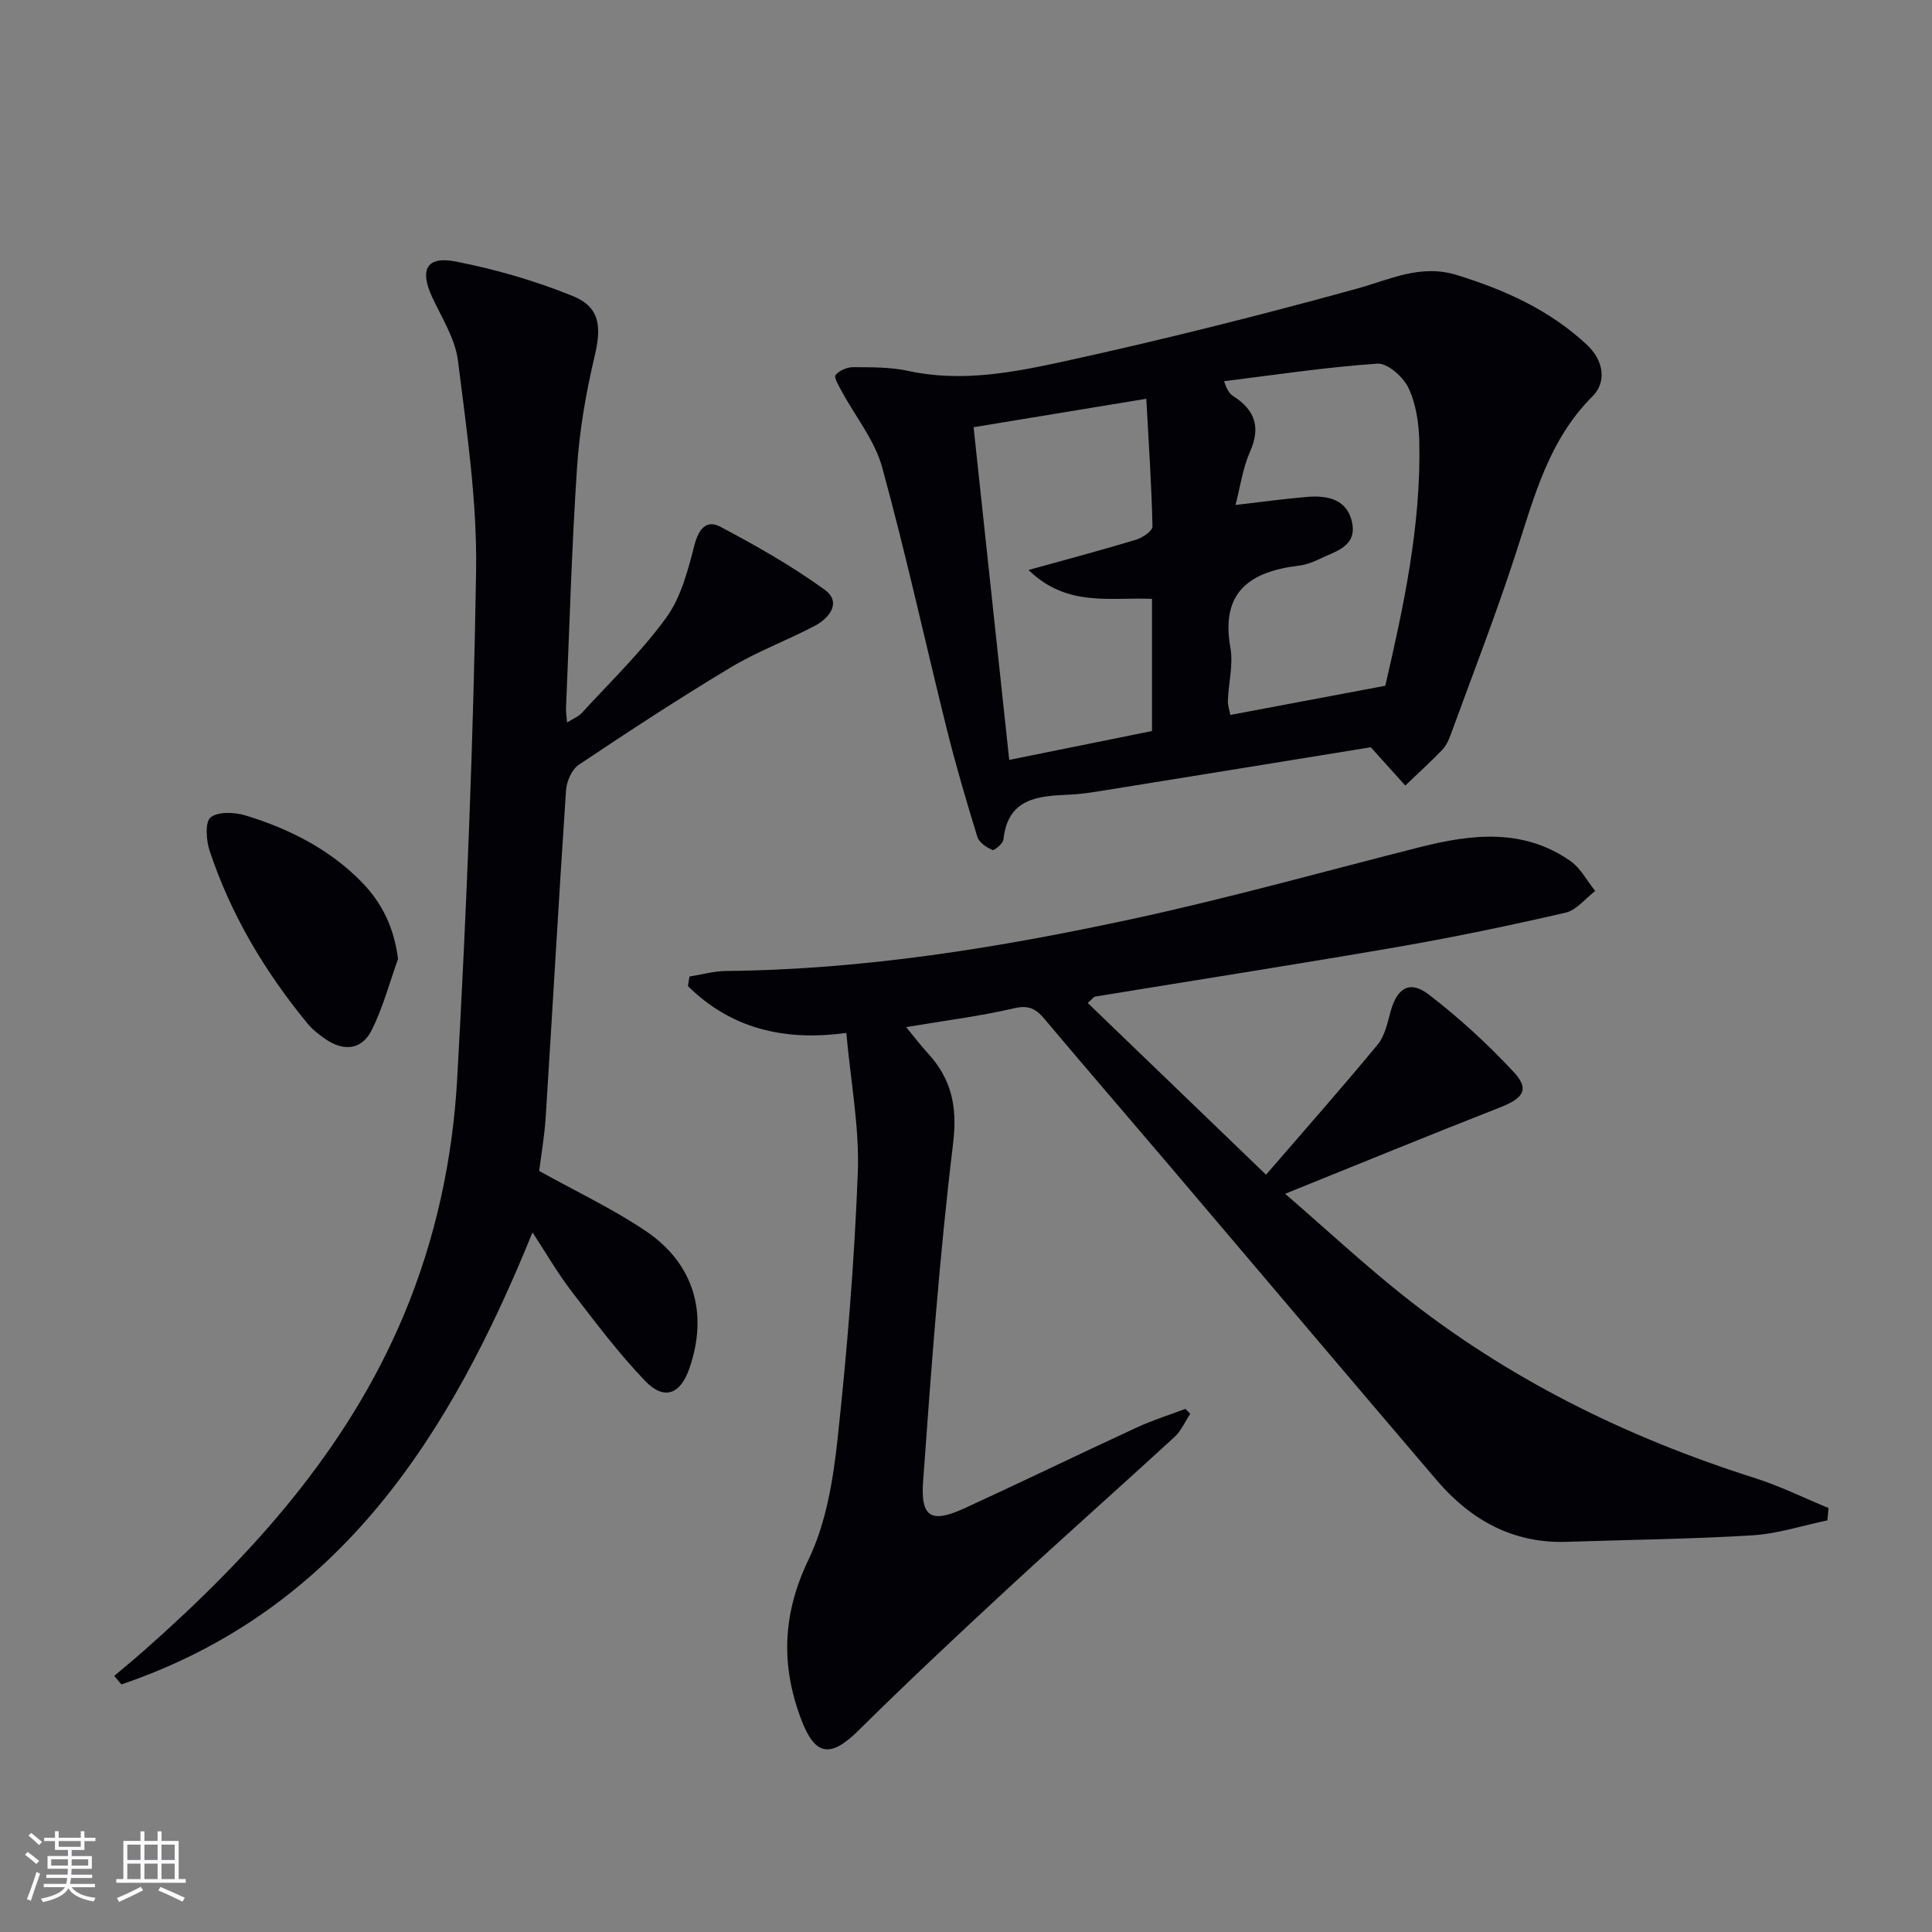 <svg enable-background="new 0 0 400 400" viewBox="0 0 400 400" xmlns="http://www.w3.org/2000/svg"><rect x="0" y="0" width="400" height="400" fill="#808080" stroke="none"/><g fill="#010106"><path d="m225.2 207.65c11.99 11.55 23.91 23.03 36.92 35.56 8.08-9.36 15.75-18.03 23.11-26.94 1.49-1.81 2.03-4.5 2.69-6.88 1.33-4.84 3.95-6.51 7.88-3.49 6.27 4.81 12.18 10.23 17.57 16.02 3.37 3.62 2.06 5.45-2.83 7.37-14.36 5.62-28.63 11.48-44.47 17.87 8.87 7.68 16.27 14.55 24.14 20.83 21.84 17.42 46.47 29.57 73.04 38 5.24 1.66 10.22 4.13 15.32 6.23-.07.85-.15 1.7-.22 2.55-5.17 1.08-10.3 2.78-15.52 3.1-12.77.79-25.59.91-38.39 1.35-11.2.38-19.94-4.52-26.98-12.75-18.49-21.65-36.86-43.4-55.3-65.09-8.63-10.15-17.34-20.23-25.91-30.42-1.77-2.1-3.26-2.92-6.29-2.21-7.07 1.65-14.32 2.55-22.35 3.9 1.66 2.02 3 3.79 4.5 5.42 4.9 5.36 6.14 11.04 5.22 18.65-2.82 23.22-4.52 46.59-6.21 69.94-.55 7.57 1.7 8.77 8.62 5.59 11.92-5.47 23.72-11.21 35.63-16.71 3.25-1.5 6.7-2.58 10.06-3.85.33.34.67.68 1 1.02-1.08 1.62-1.88 3.54-3.28 4.82-11.52 10.58-23.24 20.96-34.72 31.58-10.38 9.6-20.69 19.28-30.74 29.21-5.73 5.66-8.92 5.25-11.77-2.23-4.3-11.29-3.94-21.92 1.48-33.2 3.64-7.56 5.1-16.49 6.01-24.97 1.98-18.33 3.49-36.75 4.19-55.18.35-9.35-1.47-18.77-2.38-28.89-13.13 1.81-24.04-1.05-32.79-9.69.11-.66.21-1.32.32-1.98 2.52-.4 5.04-1.12 7.57-1.15 28.55-.27 56.59-4.82 84.36-10.82 19.94-4.31 39.61-9.84 59.39-14.84 10.72-2.71 21.36-3.9 31.09 2.91 2.11 1.48 3.42 4.1 5.11 6.19-2.03 1.54-3.87 3.96-6.14 4.49-11.46 2.64-22.98 5.05-34.57 7.06-20.93 3.62-41.91 6.89-62.87 10.32-.25.06-.46.41-1.49 1.31z"/><path d="m283.81 154.71c-17.8 2.89-36.44 5.92-55.09 8.92-2.46.4-4.94.8-7.42.9-6.49.27-12.65.77-13.55 9.28-.09.84-1.89 2.34-2.29 2.17-1.23-.54-2.75-1.56-3.11-2.72-2.29-7.44-4.49-14.92-6.37-22.48-4.48-18.02-8.43-36.18-13.35-54.07-1.53-5.56-5.52-10.44-8.34-15.66-.6-1.11-1.68-2.9-1.3-3.39.75-.95 2.39-1.65 3.65-1.64 3.8.02 7.71-.03 11.39.77 11.1 2.43 21.97.28 32.59-2.04 20.21-4.42 40.31-9.48 60.26-14.97 6.89-1.9 13.2-5.15 20.69-2.85 9.99 3.07 19.31 7.28 27 14.47 3.49 3.26 4.09 7.72 1.14 10.66-9.04 8.99-12.05 20.72-15.8 32.28-4.13 12.76-9.01 25.29-13.61 37.9-.39 1.08-.94 2.22-1.72 3.03-2.46 2.54-5.08 4.93-7.63 7.37-2.2-2.44-4.39-4.88-7.14-7.93zm-28.01-50.16c5.48-.63 10.19-1.3 14.93-1.68 4.3-.35 8.36.61 9.24 5.51.87 4.84-3.56 5.77-6.75 7.34-1.33.65-2.8 1.2-4.25 1.38-10.09 1.23-16.31 5.36-14.23 17.01.62 3.49-.38 7.27-.52 10.92-.04 1.04.35 2.1.51 2.99 10.8-2.03 21.19-3.99 32.08-6.04 3.77-16.3 7.43-33.15 7.04-50.54-.08-3.74-.66-7.76-2.22-11.09-1.07-2.29-4.34-5.2-6.44-5.06-10.62.71-21.18 2.33-31.76 3.63.69 2.05 1.25 2.68 1.93 3.11 4.43 2.84 5.71 6.37 3.46 11.45-1.51 3.37-2.01 7.17-3.02 11.07zm-46.85 52.78c10.36-2.1 19.9-4.03 29.56-5.98 0-9.25 0-18.31 0-27.36-8.64-.39-17.6 1.79-25.56-5.98 8.29-2.3 15.3-4.16 22.23-6.26 1.35-.41 3.45-1.82 3.43-2.72-.19-8.57-.77-17.13-1.28-26.47-12.25 2.02-23.61 3.89-35.76 5.89 2.47 23.04 4.88 45.59 7.38 68.88z"/><path d="m23.65 346.98c2.12-1.8 4.27-3.56 6.35-5.4 22.26-19.69 41.91-41.44 53.59-69.28 6.54-15.6 10.12-32.12 11.06-48.85 1.96-35.02 3.36-70.09 3.92-105.15.23-14.52-1.94-29.13-3.75-43.61-.57-4.57-3.36-8.9-5.37-13.24-2.59-5.61-1.15-8.48 4.87-7.31 8.23 1.6 16.43 3.98 24.2 7.12 5.72 2.31 6.04 6.36 4.6 12.45-1.79 7.55-3.14 15.31-3.65 23.05-1.11 16.59-1.57 33.22-2.28 49.83-.03.79.11 1.59.21 3 1.3-.82 2.37-1.23 3.06-1.98 5.94-6.5 12.37-12.67 17.5-19.76 3.06-4.23 4.48-9.83 5.83-15.03.87-3.38 2.53-5.27 5.36-3.76 7.42 3.94 14.81 8.11 21.59 13.04 3.54 2.57 1.04 5.84-2.05 7.47-5.72 3.02-11.86 5.28-17.39 8.6-10.68 6.41-21.12 13.24-31.47 20.17-1.44.97-2.52 3.43-2.64 5.28-1.51 22.55-2.78 45.12-4.21 67.67-.25 3.94-.94 7.86-1.35 11.14 7.71 4.29 15.23 7.84 22.05 12.43 10.05 6.77 12.98 17.1 9.05 28.45-1.88 5.43-5.25 6.7-9.23 2.53-5.49-5.75-10.31-12.16-15.16-18.48-2.89-3.77-5.28-7.92-8.09-12.21-17.06 42.05-39.94 78.23-85.11 93.59-.5-.6-.99-1.18-1.49-1.76z"/><path d="m82.41 198.54c-1.77 4.92-3.12 10.05-5.43 14.7-2.05 4.11-5.76 4.53-9.62 1.88-1.36-.93-2.7-2-3.74-3.27-8.81-10.72-15.84-22.5-20.22-35.71-.72-2.17-.97-5.99.22-6.92 1.6-1.25 5.01-1.07 7.29-.37 8.95 2.76 17.24 6.91 23.91 13.71 4.25 4.32 6.75 9.42 7.59 15.98z"/></g><path d="m5.17 384 .55-.58c.85.61 1.65 1.24 2.4 1.87l-.59.64c-.83-.73-1.62-1.38-2.36-1.93m1.22 9.53-.82-.34c.71-1.76 1.37-3.64 1.98-5.63.24.13.5.25.76.36-.6 1.67-1.24 3.54-1.92 5.61m-.5-13.5.57-.54c.56.44 1.31 1.06 2.26 1.87l-.64.64c-.68-.66-1.41-1.32-2.19-1.97m3.25.46h2.24v-1.36h.77v1.36h4.57v-1.36h.76v1.36h2.28v.69h-2.28v1.84h-2.64v1.26h4.18v2.64h-4.21c0 .45-.02.86-.05 1.21h4.32v.69h-4.38c-.04.34-.1.75-.19 1.22h5.15v.69h-4.82c.87 1.19 2.51 1.92 4.93 2.19-.17.32-.3.57-.37.76-2.77-.49-4.52-1.41-5.26-2.76-.56 1.26-2.3 2.23-5.24 2.9-.12-.24-.26-.48-.43-.72 2.73-.55 4.38-1.34 4.96-2.38h-4.38v-.69h4.65c.1-.38.17-.79.21-1.22h-4.32v-.69h4.4c.03-.34.05-.75.05-1.21h-4.2v-2.64h4.23v-1.26h-2.69v-1.84h-2.24zm1.46 4.46v1.29h3.45c.01-.4.02-.57.01-.53v-.32-.45h-3.46zm1.55-2.59h4.57v-1.19h-4.57zm6.11 2.59h-3.42v.77c-.01.19-.01.37-.02.53h3.44z" fill="#fafafc"/><path d="m32.63 379.16h.82v1.98h3.54v7.89h1.46v.78h-14.37v-.78h1.46v-7.89h3.54v-1.98h.82v1.98h2.73zm-3.49 11.48.5.73c-1.61.82-3.28 1.63-5 2.41-.13-.27-.28-.55-.44-.82 1.75-.72 3.4-1.49 4.94-2.32m-2.78-5.55h2.73v-3.18h-2.73zm0 3.95h2.73v-3.2h-2.73zm3.54-3.95h2.73v-3.18h-2.73zm0 3.95h2.73v-3.2h-2.73zm7.89 4.68c-1.84-.92-3.51-1.7-5.02-2.32l.45-.73c1.89.8 3.57 1.55 5.04 2.23zm-1.62-11.81h-2.73v3.18h2.73zm-2.73 7.13h2.73v-3.2h-2.73z" fill="#fafafc"/></svg>